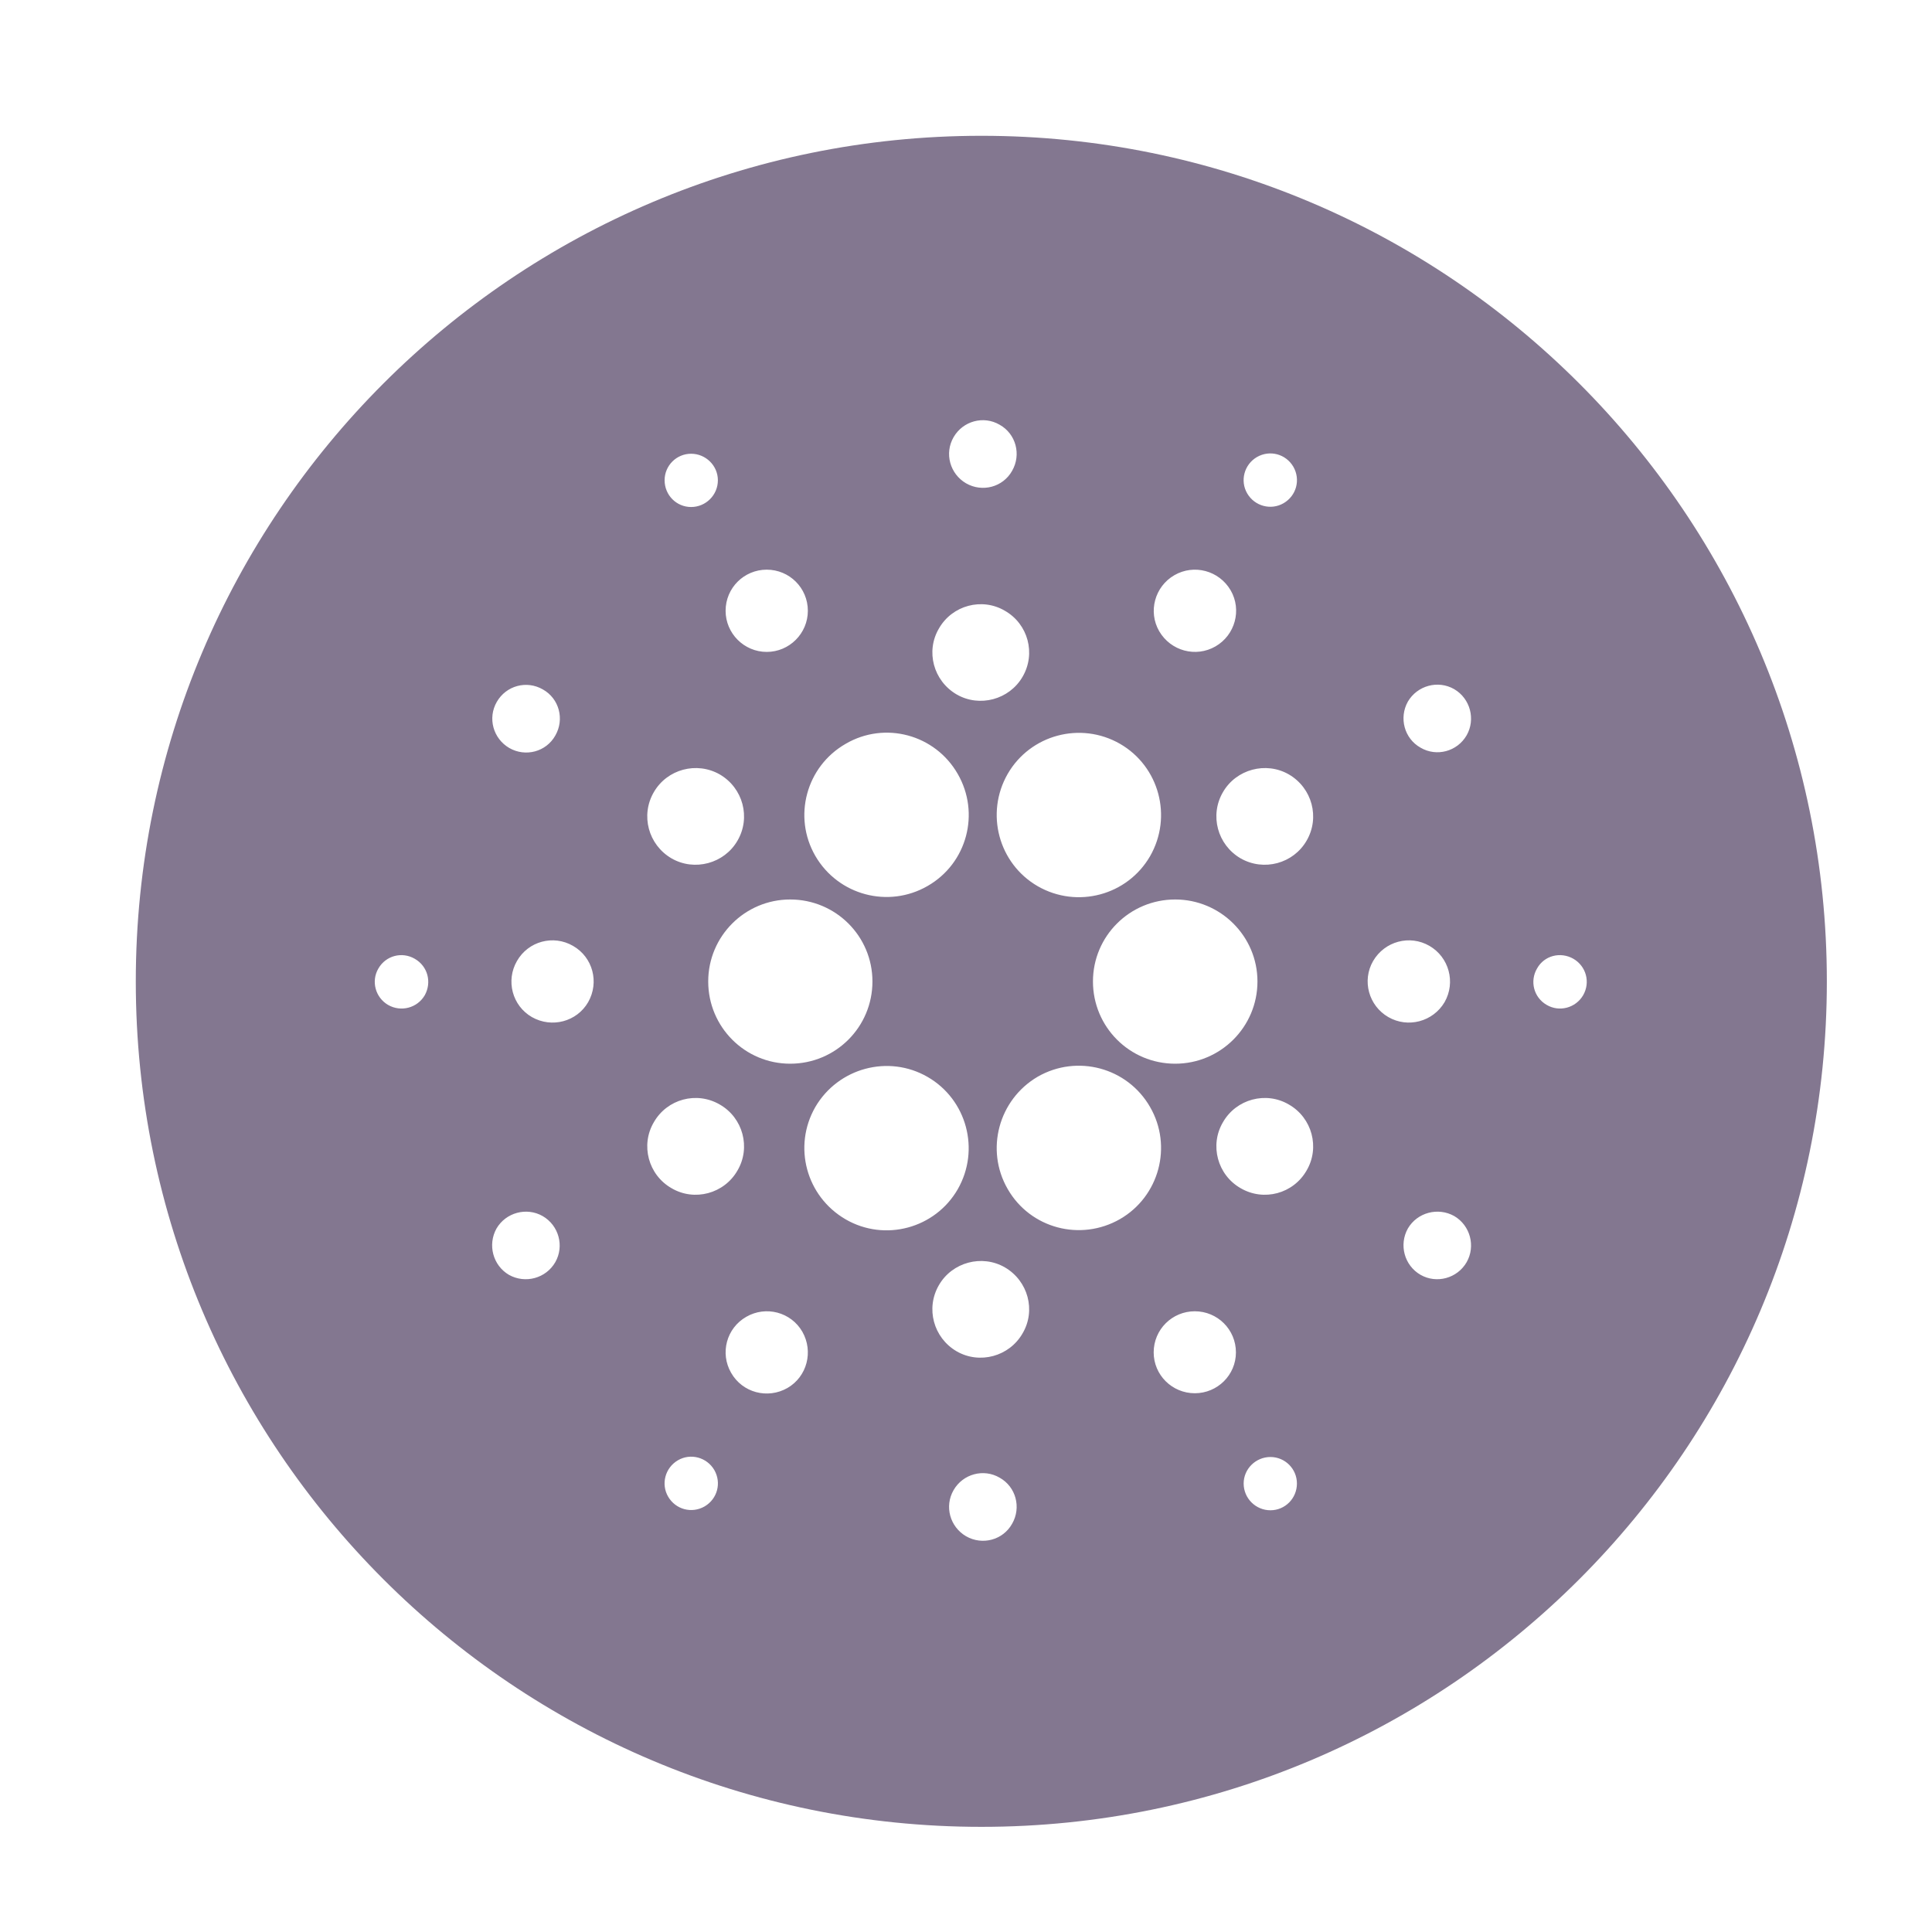 <svg width="7" height="7" viewBox="0 0 7 7" fill="none" xmlns="http://www.w3.org/2000/svg">
<path d="M3.556 0.492C5.248 0.492 6.619 1.864 6.619 3.556C6.619 5.248 5.248 6.619 3.556 6.619C1.863 6.619 0.492 5.248 0.492 3.556C0.492 1.864 1.863 0.492 3.556 0.492ZM1.845 2.71C1.904 2.744 1.979 2.724 2.012 2.665C2.046 2.606 2.026 2.531 1.967 2.498C1.908 2.464 1.834 2.484 1.8 2.543C1.766 2.602 1.787 2.676 1.845 2.71ZM2.456 5.291C2.41 5.318 2.394 5.377 2.421 5.423C2.448 5.469 2.506 5.485 2.553 5.458C2.599 5.431 2.615 5.373 2.588 5.326C2.561 5.28 2.502 5.264 2.456 5.291ZM4.506 5.375C4.506 5.429 4.55 5.472 4.603 5.472C4.656 5.472 4.699 5.429 4.699 5.375C4.699 5.322 4.656 5.279 4.603 5.279C4.55 5.279 4.506 5.322 4.506 5.375ZM5.604 3.641C5.65 3.668 5.709 3.652 5.736 3.606C5.763 3.559 5.747 3.501 5.701 3.474C5.654 3.447 5.595 3.462 5.569 3.509C5.542 3.555 5.557 3.614 5.604 3.641ZM4.554 1.656C4.508 1.683 4.492 1.742 4.519 1.788C4.546 1.834 4.605 1.85 4.651 1.823C4.697 1.796 4.713 1.738 4.686 1.691C4.659 1.645 4.601 1.629 4.554 1.656ZM2.408 1.74C2.408 1.794 2.451 1.837 2.504 1.837C2.557 1.837 2.601 1.794 2.601 1.74C2.601 1.687 2.557 1.644 2.504 1.644C2.451 1.644 2.408 1.687 2.408 1.74ZM1.406 3.641C1.453 3.668 1.512 3.652 1.539 3.606C1.565 3.559 1.55 3.501 1.503 3.474C1.457 3.447 1.398 3.462 1.371 3.509C1.344 3.555 1.36 3.614 1.406 3.641ZM3.5 1.751C3.559 1.785 3.634 1.765 3.667 1.706C3.701 1.647 3.681 1.572 3.622 1.539C3.564 1.505 3.489 1.525 3.455 1.584C3.421 1.643 3.442 1.717 3.5 1.751ZM3.5 5.566C3.559 5.6 3.634 5.58 3.667 5.521C3.701 5.462 3.681 5.387 3.622 5.354C3.564 5.32 3.489 5.34 3.455 5.399C3.421 5.458 3.442 5.532 3.5 5.566ZM5.147 2.709C5.205 2.743 5.28 2.723 5.314 2.664C5.347 2.606 5.327 2.531 5.269 2.497C5.21 2.463 5.135 2.484 5.101 2.542C5.068 2.601 5.088 2.676 5.147 2.709ZM5.147 4.619C5.205 4.652 5.28 4.632 5.314 4.573C5.347 4.515 5.327 4.44 5.269 4.406C5.21 4.373 5.135 4.393 5.101 4.451C5.068 4.51 5.088 4.585 5.147 4.619ZM1.844 4.619C1.903 4.652 1.978 4.632 2.012 4.573C2.045 4.515 2.025 4.44 1.966 4.406C1.908 4.373 1.833 4.393 1.799 4.451C1.766 4.51 1.786 4.585 1.844 4.619ZM4.255 2.084C4.184 2.125 4.159 2.216 4.2 2.287C4.242 2.359 4.333 2.383 4.404 2.342C4.475 2.301 4.5 2.21 4.459 2.139C4.417 2.067 4.326 2.043 4.255 2.084ZM2.704 4.771C2.632 4.812 2.608 4.903 2.649 4.974C2.69 5.046 2.781 5.07 2.853 5.029C2.924 4.988 2.948 4.897 2.907 4.825C2.866 4.754 2.775 4.73 2.704 4.771ZM2.629 2.213C2.629 2.295 2.696 2.362 2.778 2.362C2.86 2.362 2.927 2.295 2.927 2.213C2.927 2.13 2.86 2.064 2.778 2.064C2.696 2.064 2.629 2.13 2.629 2.213ZM4.18 4.9C4.18 4.982 4.247 5.048 4.329 5.048C4.411 5.048 4.478 4.982 4.478 4.9C4.478 4.817 4.411 4.751 4.329 4.751C4.247 4.751 4.18 4.817 4.18 4.9ZM1.927 3.685C1.999 3.726 2.09 3.702 2.131 3.631C2.172 3.559 2.148 3.468 2.076 3.427C2.005 3.386 1.914 3.41 1.873 3.482C1.832 3.553 1.856 3.644 1.927 3.685ZM5.03 3.685C5.101 3.726 5.192 3.702 5.234 3.631C5.275 3.559 5.25 3.468 5.179 3.427C5.108 3.386 5.017 3.41 4.975 3.482C4.934 3.553 4.959 3.644 5.03 3.685ZM3.466 4.896C3.549 4.944 3.657 4.915 3.705 4.831C3.754 4.748 3.725 4.641 3.641 4.592C3.558 4.544 3.45 4.573 3.402 4.656C3.353 4.74 3.382 4.847 3.466 4.896ZM3.466 2.516C3.549 2.564 3.657 2.535 3.705 2.452C3.754 2.368 3.725 2.261 3.641 2.213C3.558 2.164 3.45 2.193 3.402 2.277C3.353 2.36 3.382 2.467 3.466 2.516ZM4.495 3.11C4.579 3.158 4.686 3.129 4.734 3.046C4.783 2.962 4.754 2.855 4.67 2.806C4.587 2.758 4.479 2.787 4.431 2.87C4.382 2.954 4.411 3.061 4.495 3.11ZM2.433 3.11C2.516 3.158 2.624 3.129 2.672 3.046C2.721 2.962 2.692 2.855 2.608 2.806C2.524 2.758 2.417 2.787 2.369 2.87C2.32 2.954 2.349 3.061 2.433 3.11ZM4.495 4.305C4.579 4.354 4.686 4.325 4.734 4.241C4.783 4.158 4.754 4.05 4.67 4.002C4.587 3.953 4.479 3.982 4.431 4.066C4.382 4.149 4.411 4.257 4.495 4.305ZM2.433 4.305C2.516 4.354 2.624 4.325 2.672 4.241C2.721 4.158 2.692 4.05 2.608 4.002C2.524 3.953 2.417 3.982 2.369 4.066C2.32 4.149 2.349 4.257 2.433 4.305ZM3.161 3.556C3.161 3.392 3.028 3.259 2.863 3.259C2.699 3.259 2.566 3.392 2.566 3.556C2.566 3.721 2.699 3.854 2.863 3.854C3.028 3.854 3.161 3.721 3.161 3.556ZM3.361 3.21C3.504 3.128 3.552 2.946 3.47 2.804C3.388 2.661 3.206 2.612 3.064 2.695C2.921 2.777 2.872 2.959 2.954 3.101C3.037 3.244 3.219 3.292 3.361 3.21ZM3.76 3.211C3.903 3.293 4.085 3.244 4.167 3.102C4.249 2.959 4.2 2.777 4.058 2.695C3.915 2.613 3.733 2.662 3.651 2.804C3.569 2.947 3.618 3.129 3.76 3.211ZM4.556 3.556C4.556 3.392 4.422 3.259 4.258 3.259C4.093 3.259 3.96 3.392 3.96 3.556C3.96 3.721 4.093 3.854 4.258 3.854C4.422 3.854 4.556 3.721 4.556 3.556ZM4.058 4.417C4.2 4.335 4.249 4.153 4.167 4.011C4.085 3.868 3.903 3.819 3.76 3.901C3.618 3.984 3.569 4.166 3.651 4.308C3.733 4.451 3.915 4.499 4.058 4.417ZM3.064 4.418C3.206 4.5 3.388 4.451 3.47 4.309C3.552 4.166 3.503 3.984 3.361 3.902C3.219 3.82 3.037 3.869 2.954 4.011C2.872 4.154 2.921 4.335 3.064 4.418Z" fill="#837790"/>
</svg>

